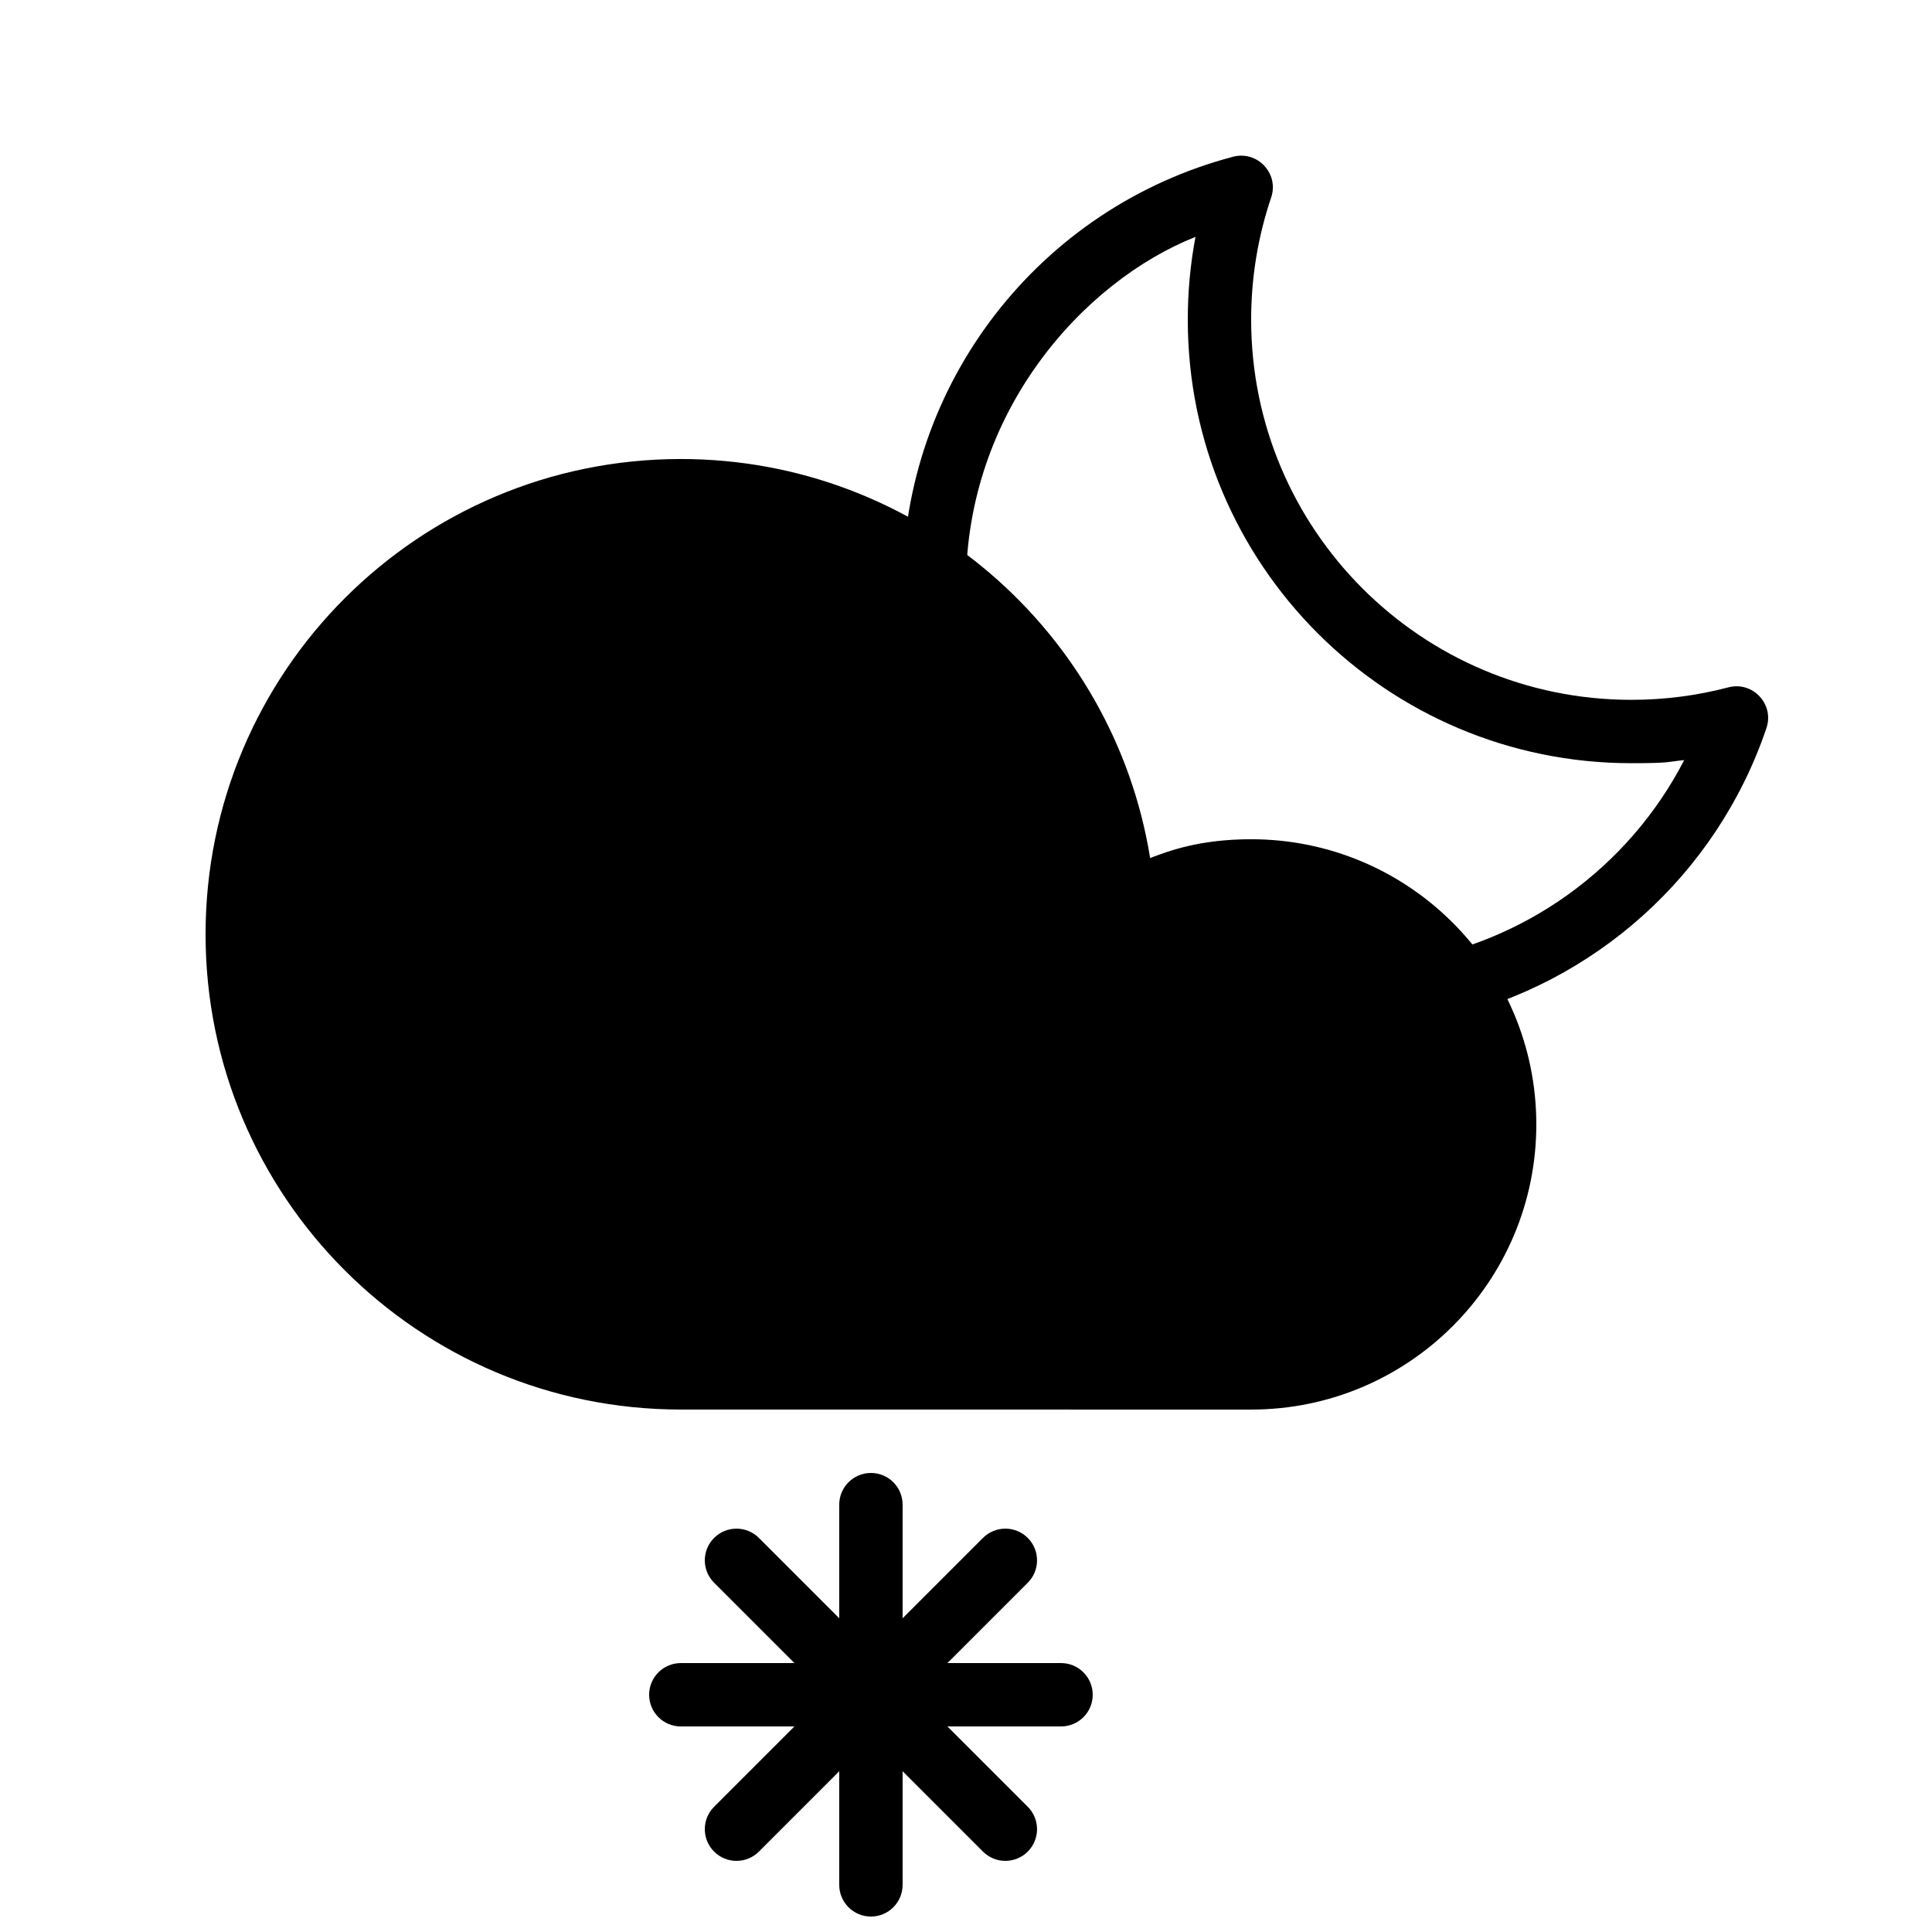 <?xml version="1.0" encoding="UTF-8"?>
<!-- Uploaded to: SVG Repo, www.svgrepo.com, Generator: SVG Repo Mixer Tools -->
<svg width="800px" height="800px" version="1.1" viewBox="144 144 512 512" xmlns="http://www.w3.org/2000/svg">
 <defs>
  <clipPath id="a">
   <path d="m316 534h118v117.9h-118z"/>
  </clipPath>
 </defs>
 <path d="m612.12 336.97c2.148-6.336-3.617-12.516-10.09-10.812-8.316 2.188-16.93 3.305-25.703 3.305-55.648 0-100.76-45.113-100.76-100.76 0-11.141 1.805-22.023 5.301-32.348 2.148-6.34-3.617-12.516-10.086-10.816-51.234 13.473-87.582 59.969-87.582 113.7 6.441 4.488 12.422 9.266 17.848 14.605-0.695-4.769-1.051-9.645-1.051-14.605 0-46.051 30.98-80.602 60.82-92.465-1.355 7.176-2.043 14.508-2.043 21.93 0 64.926 52.629 117.55 117.55 117.55 10.215 0 9.234-0.336 14.008-0.82-14.762 28.613-42.555 48.711-74.773 53.473 4.621 4.293 8.547 9.32 11.598 14.891 39.332-9.047 71.781-37.922 84.961-76.828z" fill-rule="evenodd"/>
 <path d="m475.57 517.55c41.738 0 75.57-33.836 75.57-75.57 0-41.738-33.832-75.574-75.57-75.574-13.539 0-21.684 3.047-26.773 4.977-9.719-60.191-61.953-105.74-124.37-105.74-69.559 0-125.95 56.391-125.95 125.95s56.391 125.95 125.95 125.95z" fill-rule="evenodd"/>
 <g clip-path="url(#a)">
  <path d="m383.2 643.51c0 4.637-3.758 8.395-8.395 8.395-4.637 0-8.398-3.758-8.398-8.395v-30.109l-21.289 21.289c-3.281 3.281-8.598 3.281-11.875 0-3.281-3.277-3.281-8.594 0-11.875l21.289-21.289h-30.109c-4.637 0-8.395-3.762-8.395-8.398s3.758-8.395 8.395-8.395h30.109l-21.289-21.293c-3.281-3.277-3.281-8.594 0-11.875 3.277-3.277 8.594-3.277 11.875 0l21.289 21.293v-30.109c0-4.641 3.762-8.398 8.398-8.398 4.637 0 8.395 3.758 8.395 8.398v30.109l21.293-21.293c3.277-3.277 8.594-3.277 11.875 0 3.277 3.281 3.277 8.598 0 11.875l-21.293 21.293h30.109c4.641 0 8.398 3.758 8.398 8.395s-3.758 8.398-8.398 8.398h-30.109l21.293 21.289c3.277 3.281 3.277 8.598 0 11.875-3.281 3.281-8.598 3.281-11.875 0l-21.293-21.289z" fill-rule="evenodd"/>
 </g>
</svg>